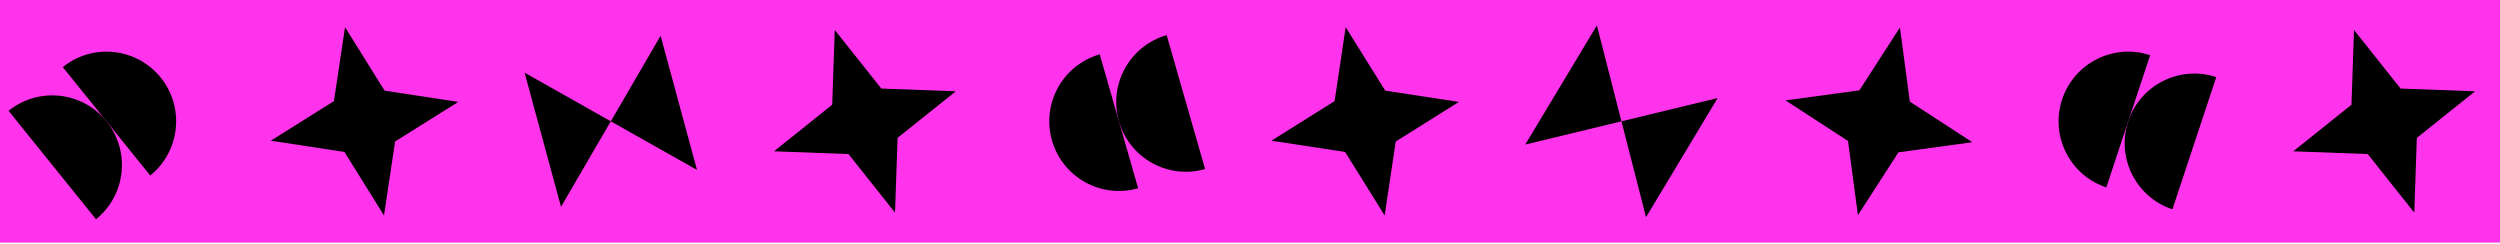 <svg width="1280" height="125" viewBox="0 0 1280 125" fill="none" xmlns="http://www.w3.org/2000/svg">
<rect width="2136.23" height="124.217" transform="translate(-284.682)" fill="#FF33EB"/>
<path d="M82.286 39.721C69.922 24.392 47.471 21.988 32.142 34.352L76.917 89.865C92.247 77.501 94.65 55.05 82.286 39.721Z" fill="black"/>
<path d="M54.53 62.109C42.166 46.779 19.715 44.376 4.386 56.74L49.161 112.253C64.491 99.889 66.894 77.438 54.53 62.109Z" fill="black"/>
<path d="M138.65 72.037L170.979 51.769L176.658 13.897L196.899 46.406L234.617 52.181L202.287 72.449L196.609 110.321L176.368 77.812L138.65 72.037Z" fill="black"/>
<path d="M312.729 62.108L287.231 105.902L268.592 37.208L312.729 62.108ZM347.547 52.661L338.227 18.314L312.729 62.108L356.866 87.008L347.547 52.661Z" fill="black"/>
<path d="M396.295 77.463L426.092 53.628L427.399 15.355L451.228 45.334L489.359 46.754L459.561 70.589L458.255 108.862L434.426 78.883L396.295 77.463Z" fill="black"/>
<path d="M538.619 71.942C544.05 90.873 563.799 101.817 582.73 96.386L563.063 27.831C544.132 33.262 533.188 53.012 538.619 71.942Z" fill="black"/>
<path d="M572.896 62.108C578.327 81.039 598.077 91.983 617.007 86.552L597.34 17.997C578.409 23.428 567.465 43.178 572.896 62.108Z" fill="black"/>
<path d="M650.984 72.037L683.313 51.769L688.992 13.897L709.233 46.406L746.951 52.181L714.621 72.449L708.943 110.321L688.702 77.812L650.984 72.037Z" fill="black"/>
<path d="M830.183 62.108L780.926 74.021L817.602 13.019L830.183 62.108ZM861.102 80.697L879.439 50.196L830.183 62.108L842.764 111.198L861.102 80.697Z" fill="black"/>
<path d="M914.197 51.403L952.003 46.241L972.77 14.065L977.833 52.024L1009.83 72.815L972.022 77.977L951.255 110.152L946.193 72.193L914.197 51.403Z" fill="black"/>
<path d="M1055.81 50.888C1049.61 69.582 1059.74 89.76 1078.44 95.957L1100.88 28.259C1082.18 22.063 1062 32.194 1055.81 50.888Z" fill="black"/>
<path d="M1089.66 62.109C1083.46 80.803 1093.59 100.981 1112.29 107.178L1134.73 39.48C1116.03 33.283 1095.85 43.415 1089.66 62.109Z" fill="black"/>
<path d="M1174.15 77.463L1203.95 53.628L1205.26 15.355L1229.09 45.334L1267.22 46.754L1237.42 70.589L1236.11 108.862L1212.28 78.883L1174.15 77.463Z" fill="black"/>
</svg>
